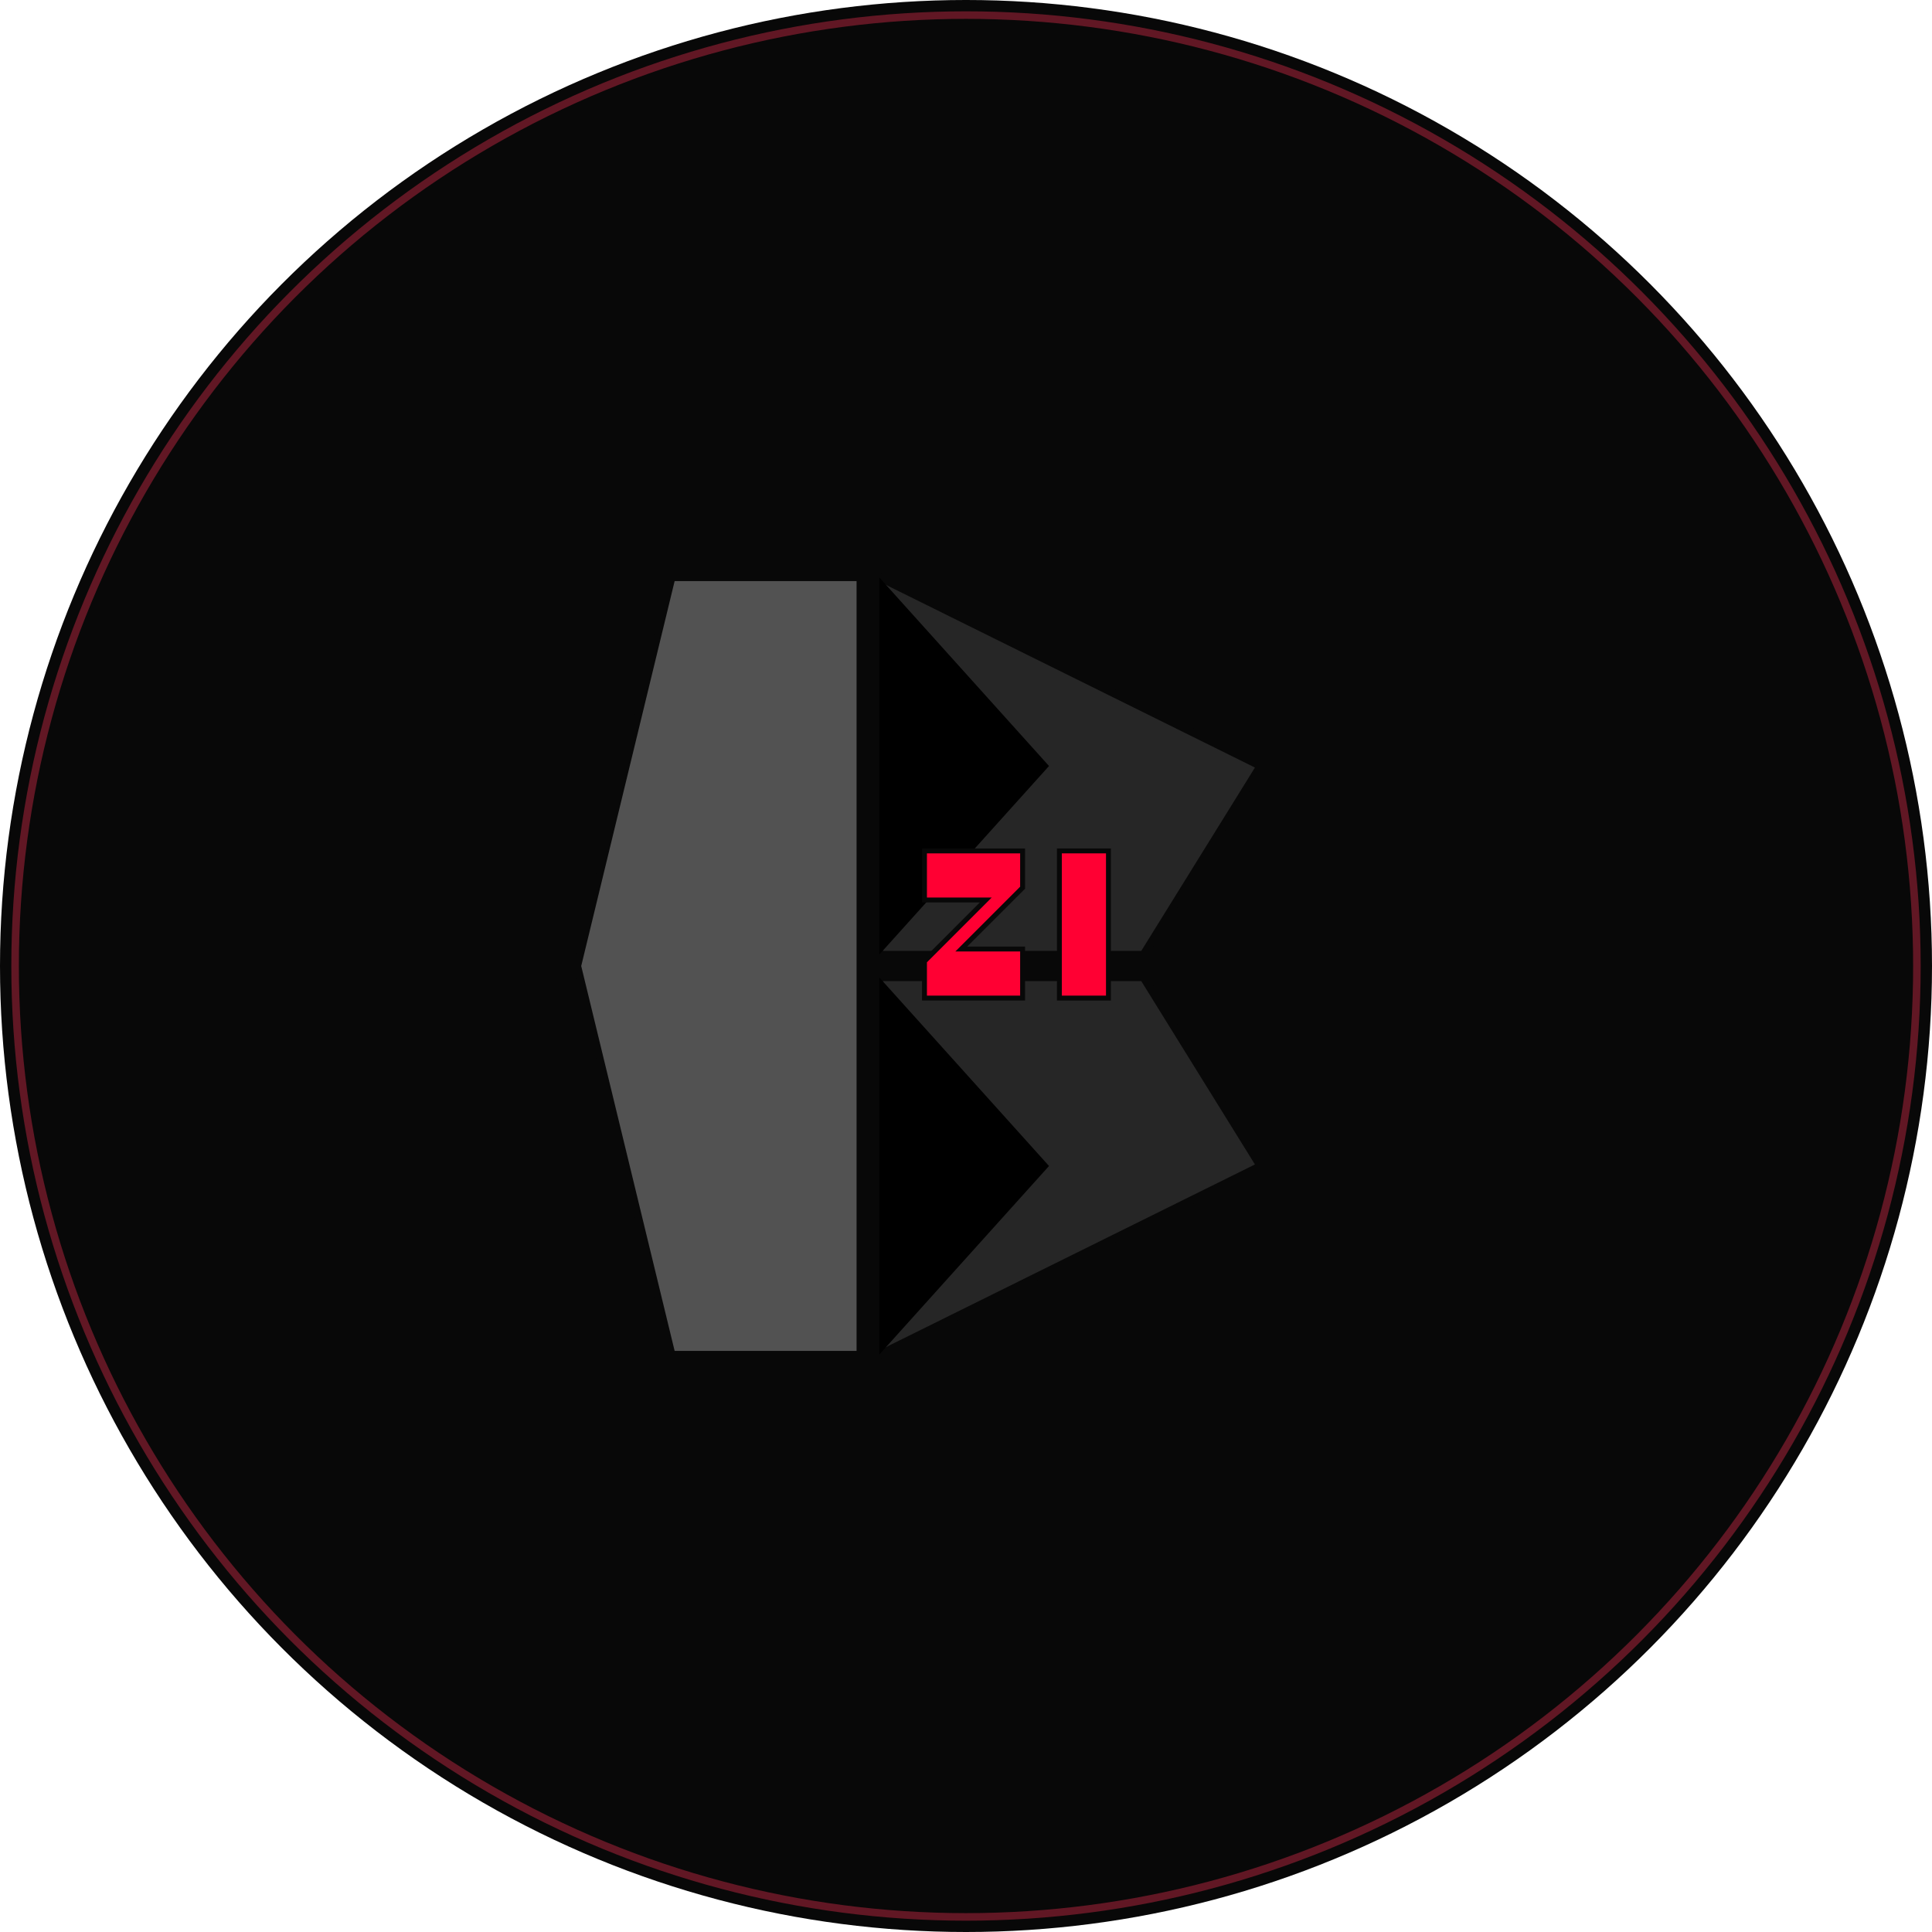 <svg width="512" height="512" viewBox="0 0 512 512" fill="none" xmlns="http://www.w3.org/2000/svg">
  <defs>
    <filter id="glow" x="-50%" y="-50%" width="200%" height="200%">
      <feGaussianBlur stdDeviation="4" result="coloredBlur"/>
      <feMerge>
        <feMergeNode in="coloredBlur"/>
        <feMergeNode in="SourceGraphic"/>
      </feMerge>
    </filter>
  </defs>

  <!-- Background -->
  <circle cx="256" cy="256" r="256" fill="#080808" />
  
  <!-- Rim Light -->
  <circle cx="256" cy="256" r="252" stroke="#FF3355" stroke-width="2" opacity="0.6" filter="url(#glow)" />
  
  <!-- Content: Sovereign V1 -->
  <g transform="translate(128, 128) scale(0.5)">
     <!-- Primary: #525252, Secondary: #262626, Shadow: #000000, BG: #080808 -->
     <path d="M100 50 L200 50 L200 462 L100 462 L50 256 Z" fill="#525252" stroke="#080808" stroke-width="4" />
     <path d="M210 50 L412 150 L350 250 L210 250 Z" fill="#262626" stroke="#080808" stroke-width="4" />
     <path d="M210 262 L350 262 L412 362 L210 462 Z" fill="#262626" stroke="#080808" stroke-width="4" />
     
     <!-- Inner Facets -->
     <path d="M210 50 L210 250 L300 150 Z" fill="#000000" />
     <path d="M210 462 L210 262 L300 362 Z" fill="#000000" />
     
     <!-- The "21" Core - Core: #FF0033 -->
     <g transform="scale(1.3) translate(-50, -60)">
       <path 
         d="M230 210 L270 210 L270 225 L245 250 L270 250 L270 270 L230 270 L230 255 L255 230 L230 230 Z" 
         fill="#FF0033" 
         filter="url(#glow)" 
         stroke="#080808"
         stroke-width="2"
       />
       <path 
         d="M285 210 L305 210 L305 270 L285 270 Z" 
         fill="#FF0033" 
         filter="url(#glow)"
         stroke="#080808"
         stroke-width="2"
       />
     </g>
  </g>
</svg>